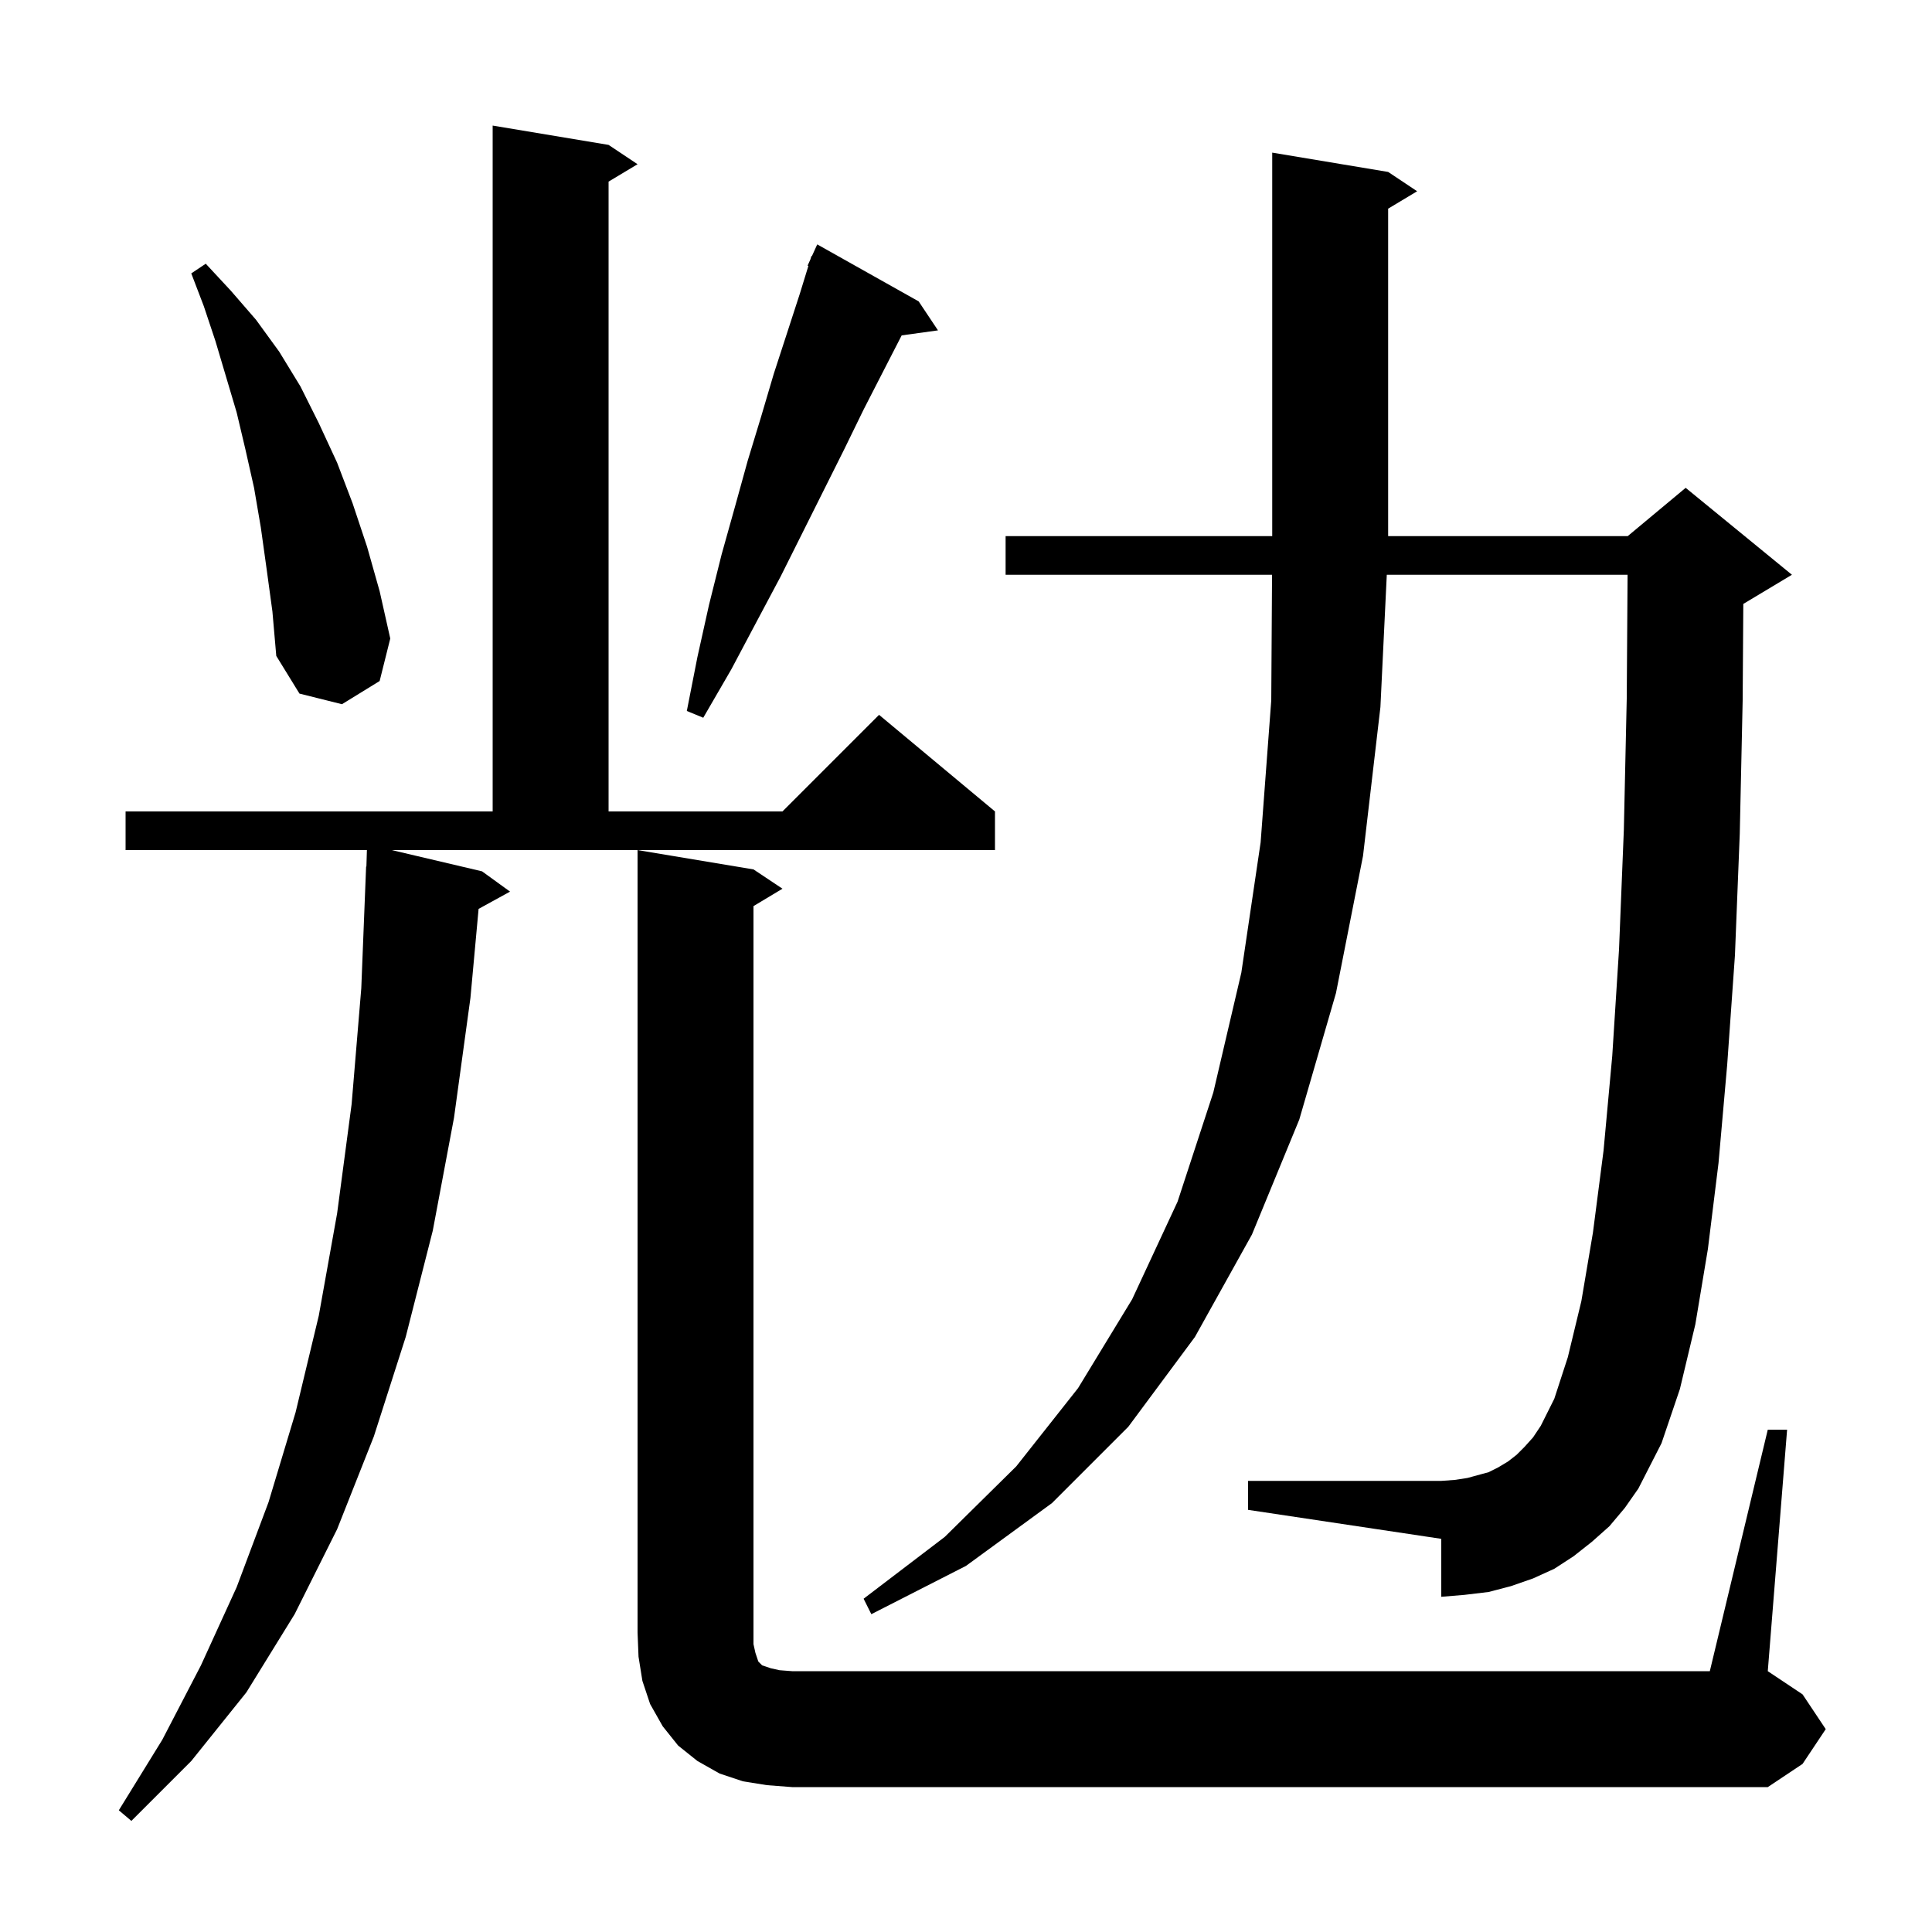<svg xmlns="http://www.w3.org/2000/svg" xmlns:xlink="http://www.w3.org/1999/xlink" version="1.1" baseProfile="full" viewBox="0 0 200 200" width="200" height="200"><g fill="currentColor"><path d="M 49.9 90.2 L 52.8 92.3 L 49.544 94.088 L 48.7 103.3 L 47.0 115.7 L 44.8 127.4 L 42.0 138.4 L 38.7 148.7 L 34.9 158.3 L 30.5 167.1 L 25.5 175.2 L 19.8 182.3 L 13.6 188.5 L 12.3 187.4 L 16.8 180.1 L 20.8 172.4 L 24.5 164.3 L 27.8 155.5 L 30.6 146.2 L 33.0 136.2 L 34.9 125.6 L 36.4 114.3 L 37.4 102.3 L 37.9 89.7 L 37.93 89.701 L 37.982 88.0 L 13.0 88.0 L 13.0 84.0 L 51.0 84.0 L 51.0 13.0 L 63.0 15.0 L 66.0 17.0 L 63.0 18.8 L 63.0 84.0 L 81.0 84.0 L 91.0 74.0 L 103.0 84.0 L 103.0 88.0 L 40.55 88.0 Z M 183.0 148.0 L 185.0 148.0 L 183.0 173.0 L 186.6 175.4 L 189.0 179.0 L 186.6 182.6 L 183.0 185.0 L 82.0 185.0 L 79.4 184.8 L 76.9 184.4 L 74.5 183.6 L 72.2 182.3 L 70.2 180.7 L 68.6 178.7 L 67.3 176.4 L 66.5 174.0 L 66.1 171.5 L 66.0 169.0 L 66.0 88.0 L 78.0 90.0 L 81.0 92.0 L 78.0 93.8 L 78.0 170.2 L 78.2 171.1 L 78.5 172.0 L 78.9 172.4 L 79.8 172.7 L 80.7 172.9 L 82.0 173.0 L 177.0 173.0 Z M 166.6 158.0 L 164.8 159.6 L 162.9 161.1 L 160.9 162.4 L 158.7 163.4 L 156.4 164.2 L 154.1 164.8 L 151.6 165.1 L 149.2 165.3 L 149.2 159.3 L 129.2 156.3 L 129.2 153.3 L 149.2 153.3 L 150.6 153.2 L 151.9 153.0 L 154.1 152.4 L 155.1 151.9 L 156.1 151.3 L 157.0 150.6 L 157.8 149.8 L 158.7 148.8 L 159.5 147.6 L 160.9 144.8 L 162.3 140.5 L 163.7 134.7 L 164.9 127.6 L 166.0 119.1 L 166.9 109.3 L 167.6 98.3 L 168.1 85.9 L 168.4 72.3 L 168.486 59.5 L 143.56 59.5 L 142.9 73.2 L 141.1 88.6 L 138.3 102.8 L 134.5 115.9 L 129.6 127.8 L 123.7 138.4 L 116.8 147.7 L 108.9 155.6 L 100.0 162.1 L 90.2 167.1 L 89.4 165.5 L 97.8 159.1 L 105.2 151.8 L 111.6 143.7 L 117.2 134.5 L 121.9 124.4 L 125.6 113.1 L 128.5 100.7 L 130.5 87.2 L 131.6 72.5 L 131.682 59.5 L 104.1 59.5 L 104.1 55.5 L 131.7 55.5 L 131.7 15.8 L 143.7 17.8 L 146.7 19.8 L 143.7 21.6 L 143.7 55.5 L 168.5 55.5 L 174.5 50.5 L 185.5 59.5 L 180.5 62.5 L 180.467 62.514 L 180.4 72.5 L 180.1 86.3 L 179.6 98.9 L 178.8 110.2 L 177.9 120.4 L 176.8 129.3 L 175.5 137.1 L 173.9 143.8 L 172.0 149.4 L 169.6 154.1 L 168.2 156.1 Z M 95.1 31.2 L 97.1 34.2 L 93.341 34.719 L 93.3 34.8 L 91.4 38.5 L 89.4 42.4 L 87.4 46.5 L 80.8 59.7 L 78.3 64.4 L 75.7 69.3 L 72.8 74.3 L 71.1 73.6 L 72.2 68.0 L 73.4 62.6 L 74.7 57.4 L 76.1 52.4 L 77.4 47.7 L 78.8 43.1 L 80.1 38.7 L 81.5 34.4 L 82.8 30.4 L 83.684 27.527 L 83.6 27.5 L 83.886 26.871 L 84.0 26.5 L 84.046 26.519 L 84.6 25.3 Z M 27.6 58.9 L 27.0 54.6 L 26.3 50.5 L 25.4 46.5 L 24.5 42.7 L 22.3 35.3 L 21.1 31.7 L 19.8 28.3 L 21.3 27.3 L 23.9 30.1 L 26.5 33.1 L 28.9 36.4 L 31.1 40.0 L 33.0 43.8 L 34.9 47.9 L 36.5 52.1 L 38.0 56.6 L 39.3 61.2 L 40.4 66.1 L 39.3 70.5 L 35.4 72.9 L 31.0 71.8 L 28.6 67.9 L 28.2 63.3 Z "/></g></svg>